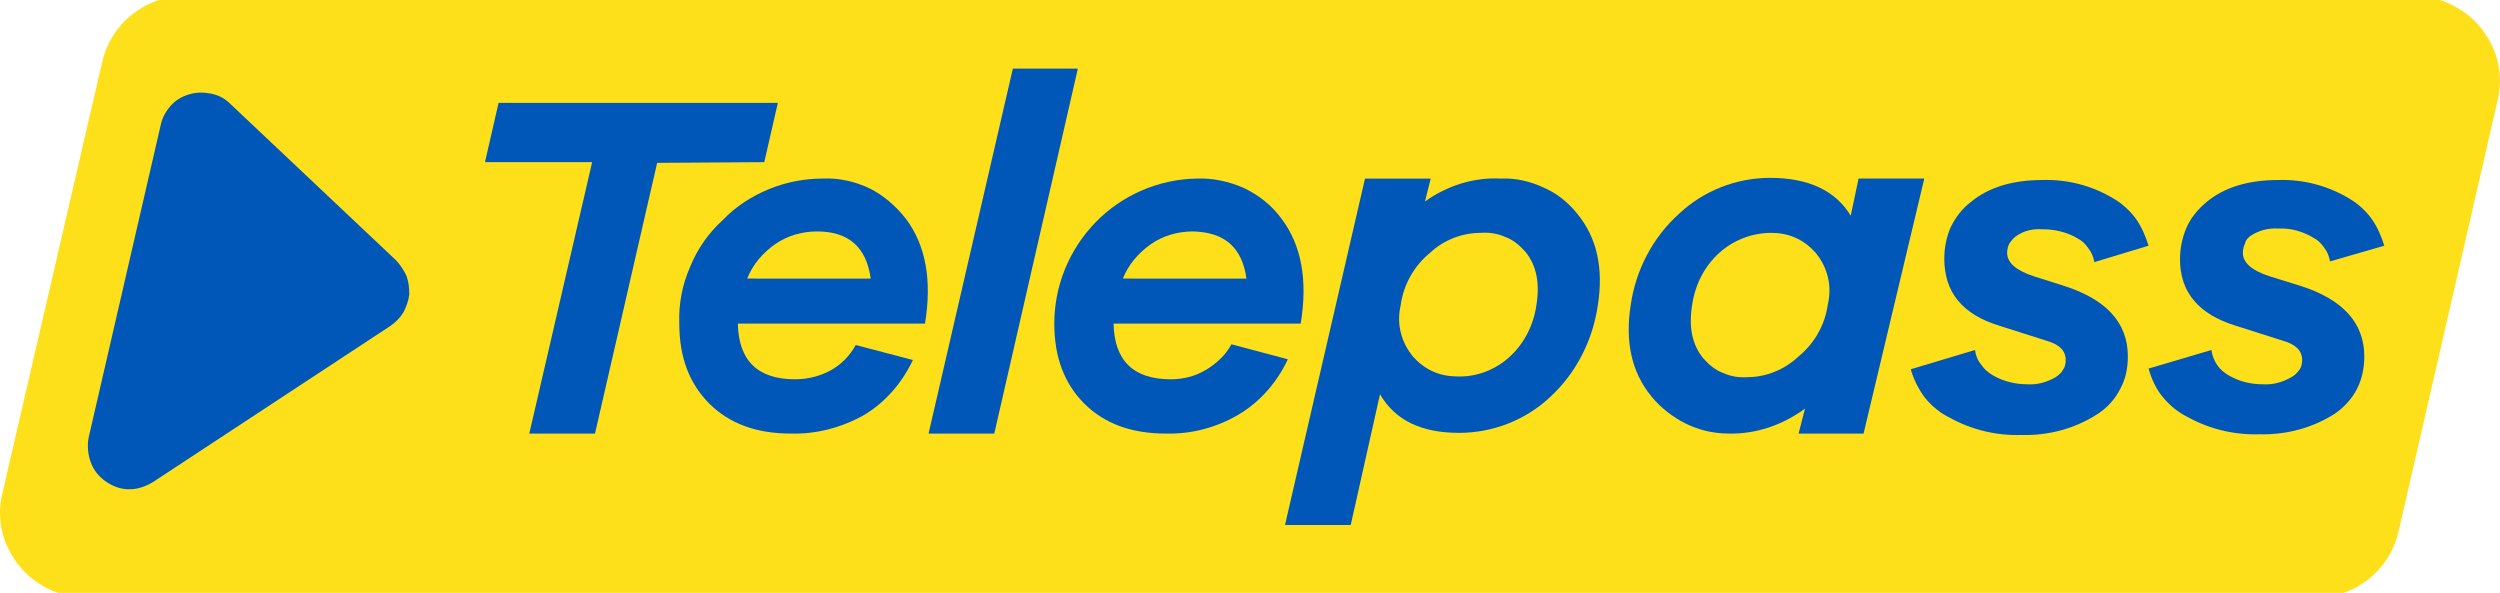 <svg xmlns="http://www.w3.org/2000/svg" xmlns:xlink="http://www.w3.org/1999/xlink" id="Livello_1" x="0px" y="0px" viewBox="0 0 350 83" style="enable-background:new 0 0 350 83;" xml:space="preserve"><style type="text/css">	.st0{clip-path:url(#SVGID_2_);}	.st1{fill:#FEE01A;}	.st2{fill:#0057B7;}</style><g>	<defs>		<rect id="SVGID_1_" y="-0.5" width="350" height="84"></rect>	</defs>	<clipPath id="SVGID_2_">		<use xlink:href="#SVGID_1_" style="overflow:visible;"></use>	</clipPath>	<g class="st0">		<path class="st1" d="M338.2-0.5H25.7c-2.7,0-5.2,0.9-7.3,2.6c-2.1,1.7-3.5,4-4.1,6.6l-14,60.5c-0.4,1.7-0.4,3.5,0,5.2   c0.4,1.7,1.2,3.3,2.3,4.7c1.1,1.4,2.5,2.5,4.1,3.3c1.6,0.8,3.3,1.2,5.1,1.2h312.6c2.7,0,5.2-0.9,7.3-2.6c2.1-1.7,3.5-4,4.1-6.6   l13.9-60.5c0.4-1.7,0.4-3.5,0-5.2c-0.4-1.7-1.2-3.3-2.3-4.7c-1.1-1.4-2.5-2.5-4.1-3.3C341.8-0.1,340-0.5,338.2-0.5L338.2-0.5z"></path>		<path class="st2" d="M32.2,14.5l23.2,21.9c0.6,0.6,1.1,1.4,1.5,2.2c0.3,0.8,0.4,1.7,0.4,2.6c-0.1,0.9-0.4,1.7-0.8,2.5   c-0.5,0.8-1.1,1.4-1.8,1.9L21.4,67.5c-1,0.6-2.1,1-3.3,1c-1.2,0-2.3-0.4-3.3-1.1c-1-0.7-1.7-1.6-2.1-2.7c-0.4-1.1-0.5-2.3-0.3-3.4   l10.1-43.8c0.2-1,0.7-1.9,1.4-2.7c0.7-0.8,1.6-1.3,2.6-1.6c1-0.3,2-0.3,3-0.1C30.6,13.3,31.5,13.8,32.2,14.5z"></path>		<path class="st2" d="M126.8,30.6c2.8,3.7,3.7,8.6,2.7,14.7h-26.2c0.1,5.2,2.8,7.8,8,7.8c1.7,0,3.4-0.4,4.9-1.2   c1.5-0.8,2.8-2.1,3.6-3.6l8,2.1c-1.5,3.2-3.9,6-7,7.8c-3.1,1.7-6.6,2.6-10.1,2.5c-4.8,0-8.6-1.4-11.4-4.2   c-2.8-2.8-4.2-6.5-4.2-11.2c-0.1-2.7,0.4-5.4,1.5-7.9c1-2.5,2.6-4.8,4.6-6.6c1.8-1.9,4-3.3,6.4-4.3c2.4-1,5-1.5,7.6-1.5   c2.3-0.1,4.5,0.4,6.6,1.4C123.6,27.3,125.4,28.8,126.8,30.6z M121.9,39c-0.6-4.4-3.1-6.6-7.5-6.6c-2.1,0-4.2,0.6-5.9,1.8   c-1.7,1.2-3.1,2.8-3.9,4.8H121.9z"></path>		<path class="st2" d="M130,60.7l11.8-51.1h9.1l-11.7,51.1H130z"></path>		<path class="st2" d="M179.4,30.6c2.8,3.7,3.7,8.6,2.7,14.7h-26.2c0.1,5.2,2.8,7.8,8,7.8c1.7,0,3.4-0.4,4.9-1.3   c1.5-0.9,2.8-2.1,3.6-3.6l7.9,2.1c-1.5,3.2-3.9,6-7,7.8c-3.1,1.8-6.6,2.7-10.1,2.6c-4.8,0-8.6-1.4-11.4-4.2   c-2.8-2.8-4.2-6.5-4.2-11.2c0-5.3,2.1-10.4,5.8-14.2c3.7-3.8,8.8-6,14.1-6.1c2.3-0.1,4.5,0.4,6.6,1.3   C176.2,27.3,178,28.7,179.4,30.6z M174.5,39c-0.6-4.4-3.1-6.5-7.5-6.6c-2.1,0-4.2,0.6-5.9,1.8c-1.7,1.2-3.1,2.8-3.9,4.8H174.5z"></path>		<path class="st2" d="M220.8,29.9c2.8,3.4,3.7,7.7,2.9,12.8c-0.7,4.9-3,9.5-6.7,12.9c-3.4,3.2-8,5-12.7,5c-5.4,0-9-1.8-11.1-5.4   l-4.1,18.3h-9.2L191.1,25h9.2l-0.8,3.2c3.1-2.2,6.8-3.4,10.6-3.2c2.1-0.1,4.2,0.4,6.1,1.3C218,27.1,219.5,28.3,220.8,29.9z    M211.3,50c2.1-1.9,3.4-4.5,3.8-7.3c0.5-3.1,0-5.5-1.5-7.4c-0.8-0.9-1.7-1.7-2.8-2.1c-1.1-0.5-2.3-0.7-3.5-0.6   c-2.6,0-5.2,1-7.1,2.8c-2.2,1.8-3.7,4.4-4.1,7.3c-0.3,1.3-0.3,2.6,0,3.8c0.3,1.3,0.9,2.4,1.7,3.4c0.8,0.9,1.7,1.6,2.8,2.1   c1.1,0.5,2.3,0.7,3.4,0.7C206.7,52.8,209.3,51.8,211.3,50L211.3,50z"></path>		<path class="st2" d="M260.9,60.7h-9.1l0.9-3.5c-3.1,2.3-6.9,3.6-10.7,3.5c-2.1,0-4.2-0.5-6-1.4c-1.8-0.9-3.5-2.2-4.8-3.8   c-2.8-3.4-3.7-7.7-2.9-12.8c0.7-4.9,3.1-9.5,6.8-12.8c3.4-3.2,8-5,12.7-5c5.4,0,9.2,1.8,11.3,5.3l1.1-5.2h9.2L260.9,60.7z    M251.8,49.9c2.2-1.8,3.7-4.4,4.1-7.3c0.3-1.3,0.3-2.6,0-3.8c-0.3-1.3-0.9-2.4-1.7-3.4c-0.8-0.9-1.7-1.6-2.8-2.1   c-1.1-0.5-2.3-0.7-3.4-0.7c-2.7,0-5.3,1-7.3,2.8c-2.1,1.9-3.4,4.5-3.8,7.3c-0.5,3.1,0,5.5,1.5,7.4c0.8,0.9,1.7,1.7,2.8,2.1   c1.1,0.5,2.3,0.7,3.5,0.6C247.3,52.8,249.9,51.7,251.8,49.9L251.8,49.9z"></path>		<path class="st2" d="M276.5,49c0.1,0.8,0.4,1.5,0.9,2.1c0.4,0.6,1,1.1,1.7,1.5c1.4,0.8,3.1,1.2,4.7,1.2c1.4,0.1,2.8-0.3,4-1   c0.4-0.3,0.8-0.6,1-1c0.3-0.4,0.4-0.9,0.4-1.4c0-1.3-0.9-2.2-2.7-2.7l-6.6-2.1c-5.2-1.6-7.7-4.7-7.7-9.4c0-1.5,0.3-3,0.9-4.4   c0.7-1.4,1.6-2.6,2.8-3.5c2.5-2.1,5.9-3.1,10.1-3.1c3.5-0.1,6.9,0.8,9.9,2.6c1.2,0.7,2.3,1.7,3.1,2.8c0.8,1.1,1.4,2.5,1.8,3.8   l-7.6,2.3c-0.1-0.7-0.4-1.4-0.8-1.9c-0.4-0.6-0.9-1.1-1.5-1.4c-1.5-0.9-3.2-1.3-4.9-1.3c-1.4-0.1-2.7,0.2-3.8,1   c-0.4,0.3-0.6,0.6-0.9,1c-0.2,0.4-0.3,0.9-0.3,1.3c0,1.4,1.3,2.5,3.8,3.3l4.1,1.3c6,1.9,9,5.2,9,9.9c0,1.6-0.3,3.2-1.1,4.6   c-0.7,1.4-1.8,2.6-3.2,3.5c-3.1,2-6.8,3-10.6,2.9c-3.5,0.1-6.9-0.7-10-2.4c-1.4-0.7-2.5-1.6-3.5-2.8c-0.9-1.2-1.6-2.6-2-4   L276.5,49z"></path>		<path class="st2" d="M309.6,49c0.1,0.8,0.4,1.5,0.8,2.1c0.4,0.6,1,1.1,1.7,1.5c1.4,0.8,3,1.2,4.7,1.2c1.4,0.1,2.8-0.3,4-1   c0.4-0.2,0.8-0.6,1.1-1c0.3-0.4,0.4-0.9,0.4-1.4c0-1.3-0.9-2.2-2.7-2.7l-6.6-2.1c-5.2-1.6-7.8-4.7-7.8-9.3c0-1.5,0.3-3,0.9-4.4   c0.6-1.4,1.6-2.6,2.8-3.6c2.5-2.1,5.9-3.1,10.1-3.1c3.5-0.1,6.9,0.8,9.9,2.6c1.2,0.7,2.3,1.7,3.1,2.8c0.8,1.1,1.4,2.5,1.8,3.8   l-7.6,2.2c-0.1-0.7-0.4-1.4-0.8-1.9c-0.4-0.6-0.9-1.1-1.5-1.4c-1.5-0.9-3.2-1.4-5-1.3c-1.4-0.1-2.7,0.3-3.8,1   c-0.4,0.3-0.7,0.6-0.8,1.1c-0.2,0.4-0.3,0.9-0.3,1.3c0,1.4,1.3,2.5,3.8,3.3L322,40c6,1.9,9,5.2,9,9.9c0,1.6-0.3,3.1-1,4.5   c-0.7,1.4-1.8,2.6-3.1,3.5c-3.1,2-6.8,3-10.6,2.9c-3.5,0.1-6.9-0.7-10-2.4c-1.4-0.7-2.5-1.6-3.5-2.8s-1.6-2.6-2-4L309.6,49z"></path>		<path class="st2" d="M92,22.8l-8.7,37.9h-9.2l8.8-38h-15l1.9-8.3h39.1l-1.9,8.3L92,22.8z"></path>	</g></g></svg>